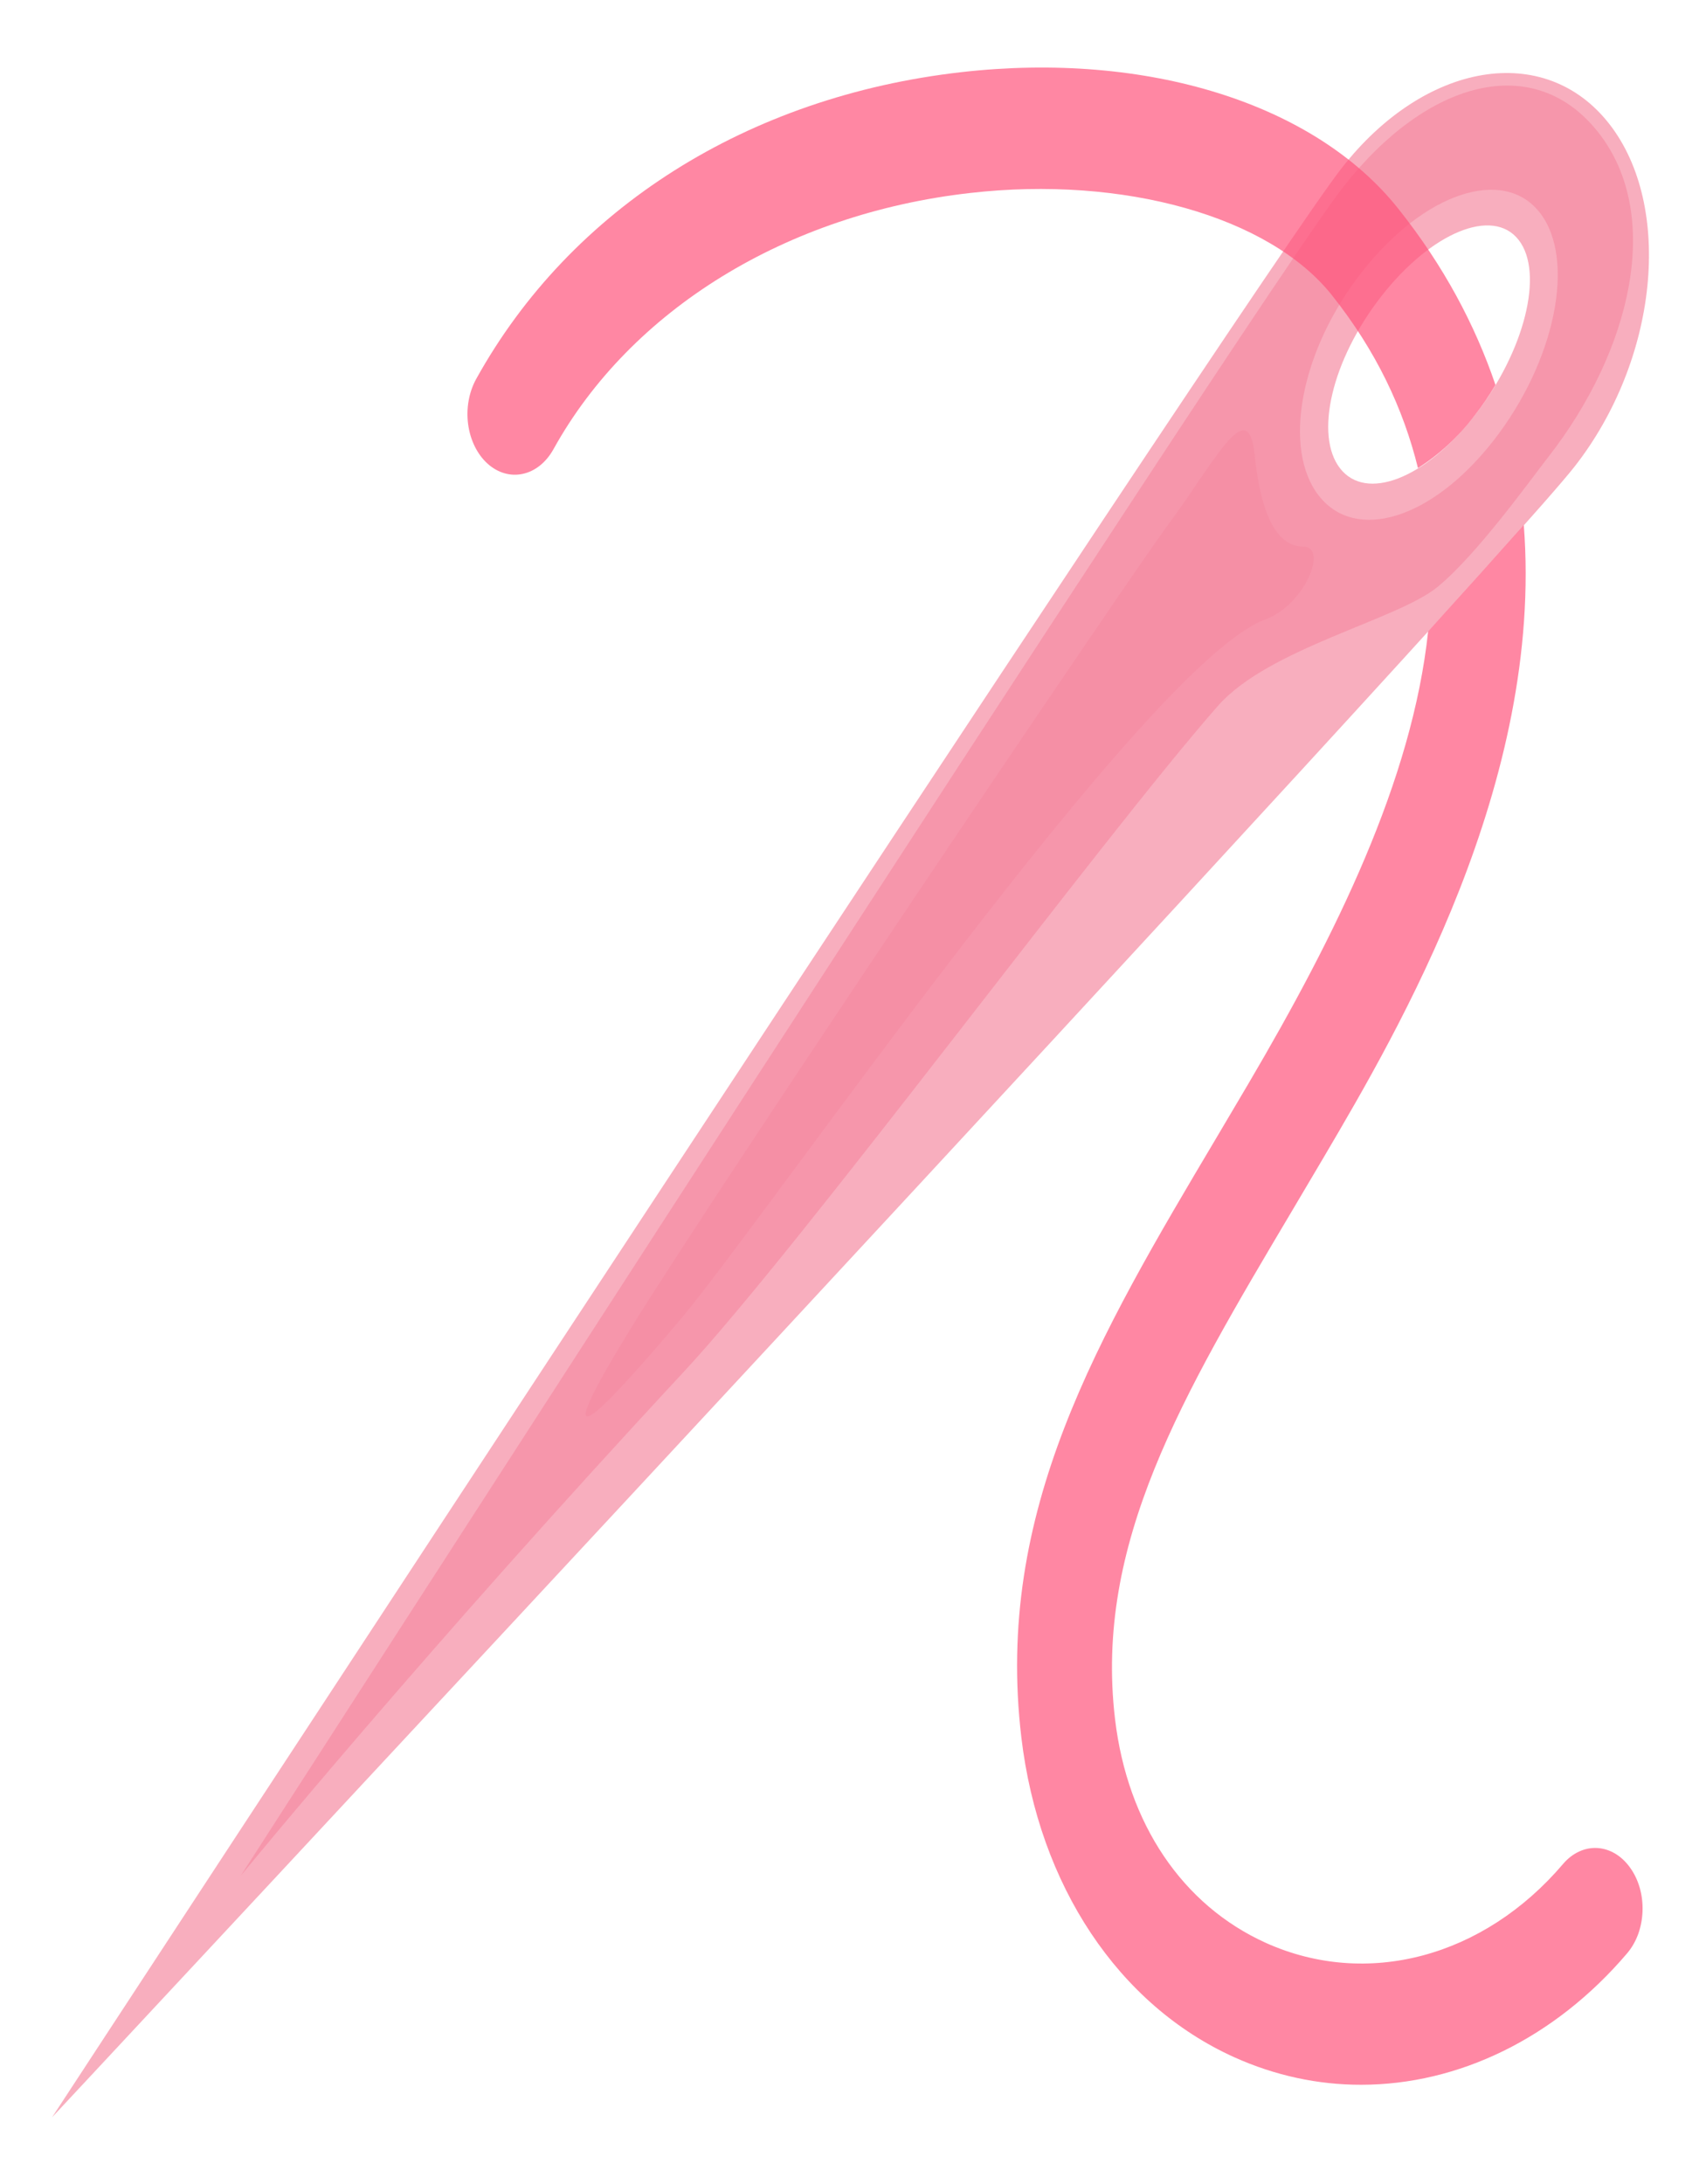<?xml version="1.0" encoding="UTF-8"?> <svg xmlns="http://www.w3.org/2000/svg" width="25" height="32" viewBox="0 0 25 32" fill="none"> <path d="M23.582 1.815C22.639 0.608 20.883 0.898 19.661 2.463C18.333 4.163 0.763 31.023 0.763 31.023C0.763 31.023 21.748 8.533 23.076 6.834C24.299 5.269 24.525 3.022 23.582 1.815ZM19.638 6.863C19.261 6.38 19.51 5.279 20.243 4.34C20.976 3.402 21.877 3.032 22.254 3.515C22.631 3.997 22.342 5.15 21.609 6.089C20.876 7.028 20.015 7.346 19.638 6.863V6.863Z" fill="#F68CA3" fill-opacity="0.7"></path> <path d="M23.428 1.948C22.485 0.74 20.906 1.175 19.684 2.74C18.356 4.44 3.527 27.485 3.527 27.485C3.527 27.485 6.238 24.169 10.011 20.11C11.77 18.219 16.132 12.295 17.849 10.341C18.592 9.497 20.48 9.082 21.067 8.599C21.645 8.124 22.406 7.059 22.685 6.701C23.908 5.136 24.371 3.155 23.428 1.948V1.948ZM19.326 7.263C18.793 6.581 19.047 5.149 19.956 3.987C20.864 2.824 22.033 2.434 22.565 3.116C23.098 3.798 22.794 5.294 21.885 6.457C20.977 7.62 19.859 7.945 19.326 7.263V7.263Z" fill="#F68CA3" fill-opacity="0.7"></path> <path d="M19.517 4.324C20.167 5.141 20.565 5.989 20.779 6.858C21.088 6.663 21.368 6.404 21.609 6.089C21.719 5.948 21.821 5.798 21.915 5.64C21.617 4.764 21.159 3.897 20.49 3.057C19.262 1.514 16.808 0.749 14.089 1.057C10.957 1.413 8.364 3.052 6.978 5.553C6.872 5.745 6.829 5.984 6.86 6.216C6.891 6.448 6.993 6.656 7.143 6.792C7.293 6.928 7.48 6.983 7.661 6.943C7.843 6.904 8.004 6.774 8.111 6.581C9.244 4.537 11.526 3.133 14.213 2.828C16.466 2.57 18.6 3.172 19.517 4.324V4.324ZM23.887 27.364C23.826 27.278 23.751 27.208 23.669 27.159C23.586 27.11 23.497 27.082 23.405 27.077C23.314 27.072 23.223 27.09 23.138 27.13C23.052 27.17 22.973 27.231 22.906 27.31C21.742 28.679 20.032 29.133 18.552 28.468C17.328 27.916 16.522 26.721 16.34 25.189C16.036 22.62 17.318 20.463 18.94 17.731L19.402 16.95C20.495 15.092 22.623 11.468 22.33 7.694C21.968 8.101 21.492 8.63 20.928 9.251C20.695 11.433 19.582 13.688 18.292 15.882L17.835 16.655C16.085 19.6 14.575 22.144 14.967 25.456C15.224 27.626 16.392 29.379 18.09 30.144C18.686 30.412 19.314 30.547 19.946 30.546C21.364 30.546 22.778 29.873 23.845 28.619C23.912 28.54 23.967 28.445 24.006 28.339C24.044 28.233 24.066 28.119 24.07 28.002C24.074 27.886 24.06 27.769 24.029 27.66C23.997 27.55 23.949 27.449 23.887 27.364Z" fill="#FF557C" fill-opacity="0.7"></path> <path d="M17.116 7.691C17.796 6.775 18.292 5.75 18.385 6.661C18.478 7.572 18.725 8.008 19.096 8.008C19.468 8.008 19.124 8.863 18.54 9.077C16.807 9.711 11.238 17.83 9.969 19.335C8.7 20.84 7.989 21.513 9.226 19.493C10.464 17.474 16.528 8.483 17.116 7.691Z" fill="#F68CA3" fill-opacity="0.7"></path> </svg> 